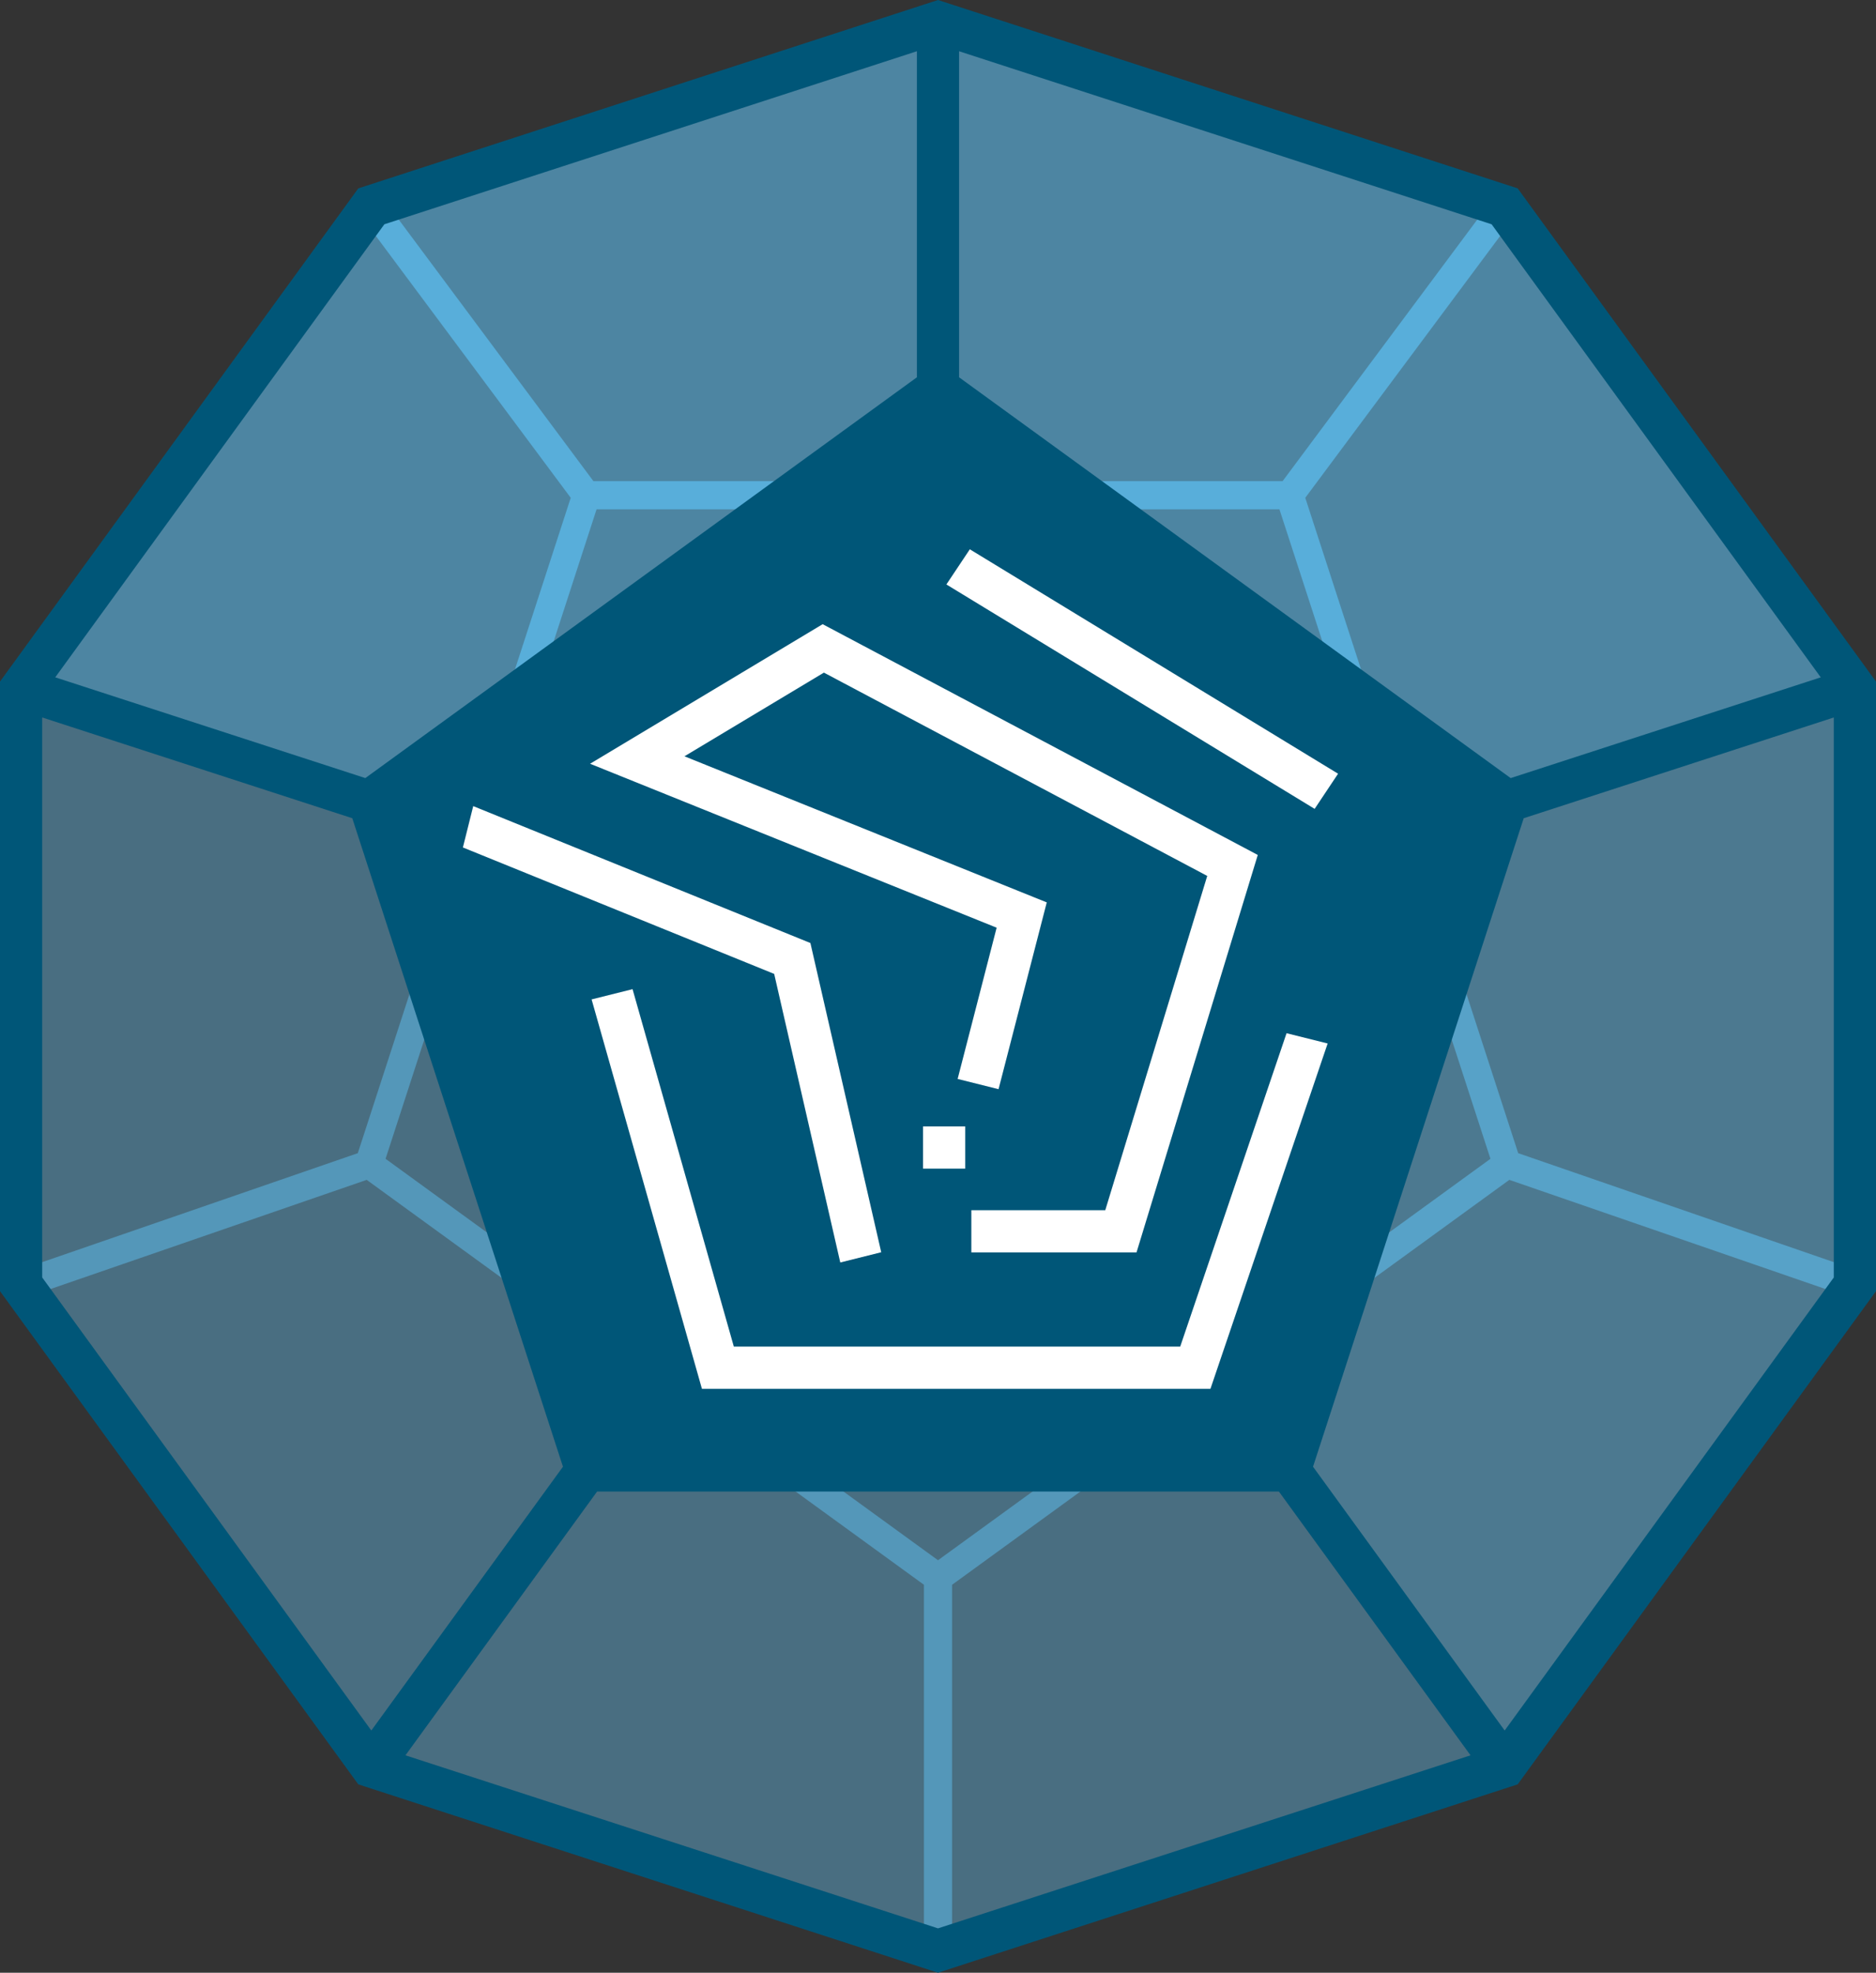 <?xml version="1.0" encoding="UTF-8"?>
<!DOCTYPE svg PUBLIC "-//W3C//DTD SVG 1.1//EN" "http://www.w3.org/Graphics/SVG/1.1/DTD/svg11.dtd">
<!-- Creator: CorelDRAW -->
<svg xmlns="http://www.w3.org/2000/svg" xml:space="preserve" width="133.369mm" height="140.232mm" style="shape-rendering:geometricPrecision; text-rendering:geometricPrecision; image-rendering:optimizeQuality; fill-rule:evenodd; clip-rule:evenodd"
viewBox="0 0 133.369 140.232"
 xmlns:xlink="http://www.w3.org/1999/xlink">
 <rect x="0" y="0" width="133.369" height="140.232" fill="#333333" stroke="none"/>
 <defs>
  <style type="text/css">
   <![CDATA[
    .fil5 {fill:white}
    .fil4 {fill:#005678}
    .fil0 {fill:#56BBED}
    .fil2 {fill:#5387A2;fill-opacity:0.702}
    .fil3 {fill:#5797B8;fill-opacity:0.702}
    .fil1 {fill:#59A8D1;fill-opacity:0.702}
   ]]>
  </style>
 </defs>
 <g id="Warstwa_x0020_1">
  <path class="fil0" d="M105.959 82.374l-15.001 -46.17 -48.546 0 -15.001 46.17 39.274 28.535 39.274 -28.535zm-105.459 9.246l0 -43.009 25.28 -34.795 40.904 -13.291 40.904 13.291 25.28 34.795 0 43.009 -25.28 34.795 -40.904 13.291 -40.904 -13.291 -25.28 -34.795zm2.603 0.18l23.914 32.914 38.668 12.564 0 -24.624 -39.616 -28.783 -22.966 7.929zm64.582 45.478l38.668 -12.564 23.914 -32.914 -22.966 -7.929 -39.616 28.783 0 24.624zm63.184 -47.386l0 -40.631 -23.908 -32.907 -14.166 19.032 15.137 46.587 22.937 7.919zm-25.532 -74.705l-38.652 -12.559 -38.652 12.559 14.155 19.017 48.994 0 14.155 -19.017zm-102.837 74.705l0 -40.631 23.908 -32.907 14.166 19.032 -15.137 46.587 -22.937 7.919z"/>
  <g id="_220336528">
   <polygon id="_220671144" class="fil1" points="1.5,48.937 26.398,14.667 66.684,1.577 66.684,27.585 26.235,56.973 "/>
   <polygon id="_220671528" class="fil2" points="1.5,48.937 1.5,91.296 26.398,125.565 41.685,104.525 26.235,56.973 "/>
   <polygon id="_220671552" class="fil2" points="26.398,125.565 66.684,138.655 106.971,125.565 91.684,104.525 41.685,104.525 "/>
   <polygon id="_220671072" class="fil3" points="106.971,125.565 131.869,91.296 131.869,48.937 107.135,56.973 91.684,104.525 "/>
   <polygon id="_220334296" class="fil1" points="131.869,48.937 106.971,14.667 66.684,1.577 66.684,27.585 107.135,56.973 "/>
  </g>
  <path class="fil4" d="M0 48.449l25.471 -35.058 41.213 -13.391 41.213 13.391 25.471 35.058 0 43.334 -25.471 35.058 -41.213 13.391 -41.213 -13.391 -25.471 -35.058 0 -43.334zm3.927 -0.301l23.398 -32.205 37.859 -12.301 0 23.178 -39.213 28.49 -22.044 -7.162zm-0.927 2.853l0 39.807 23.398 32.205 13.624 -18.752 -14.978 -46.098 -22.044 -7.162zm25.825 73.776l37.859 12.301 37.859 -12.301 -13.624 -18.752 -48.47 0 -13.624 18.752zm78.145 -1.763l23.398 -32.205 0 -39.807 -22.044 7.162 -14.978 46.098 13.624 18.752zm22.471 -74.865l-23.398 -32.205 -37.859 -12.301 0 23.178 39.213 28.49 22.044 -7.162z"/>
  <path class="fil5" d="M33.643 57.303l23.97 9.731 5.035 21.982 -2.911 0.728 -4.699 -20.514 -22.13 -8.988 0.735 -2.939zm11.327 13.012l7.2 25.41 31.733 -0 7.561 -22.279 2.921 0.73 -8.332 24.549 -36.151 0 -7.844 -27.682 2.912 -0.728zm23.977 -31.268l26.18 15.952 -1.666 2.499 -26.18 -15.952 1.666 -2.499zm-0.867 37.65l2.773 -10.752 -28.903 -11.654 16.534 -9.921 30.934 16.404 -8.62 28.253 -11.743 0 0 -3 9.521 0 7.249 -23.762 -27.252 -14.452 -9.914 5.948 25.757 10.386 -3.427 13.277 -2.911 -0.728zm-2.459 3.374l3 0 0 3 -3 0 0 -3z"/>
 </g>
</svg>

